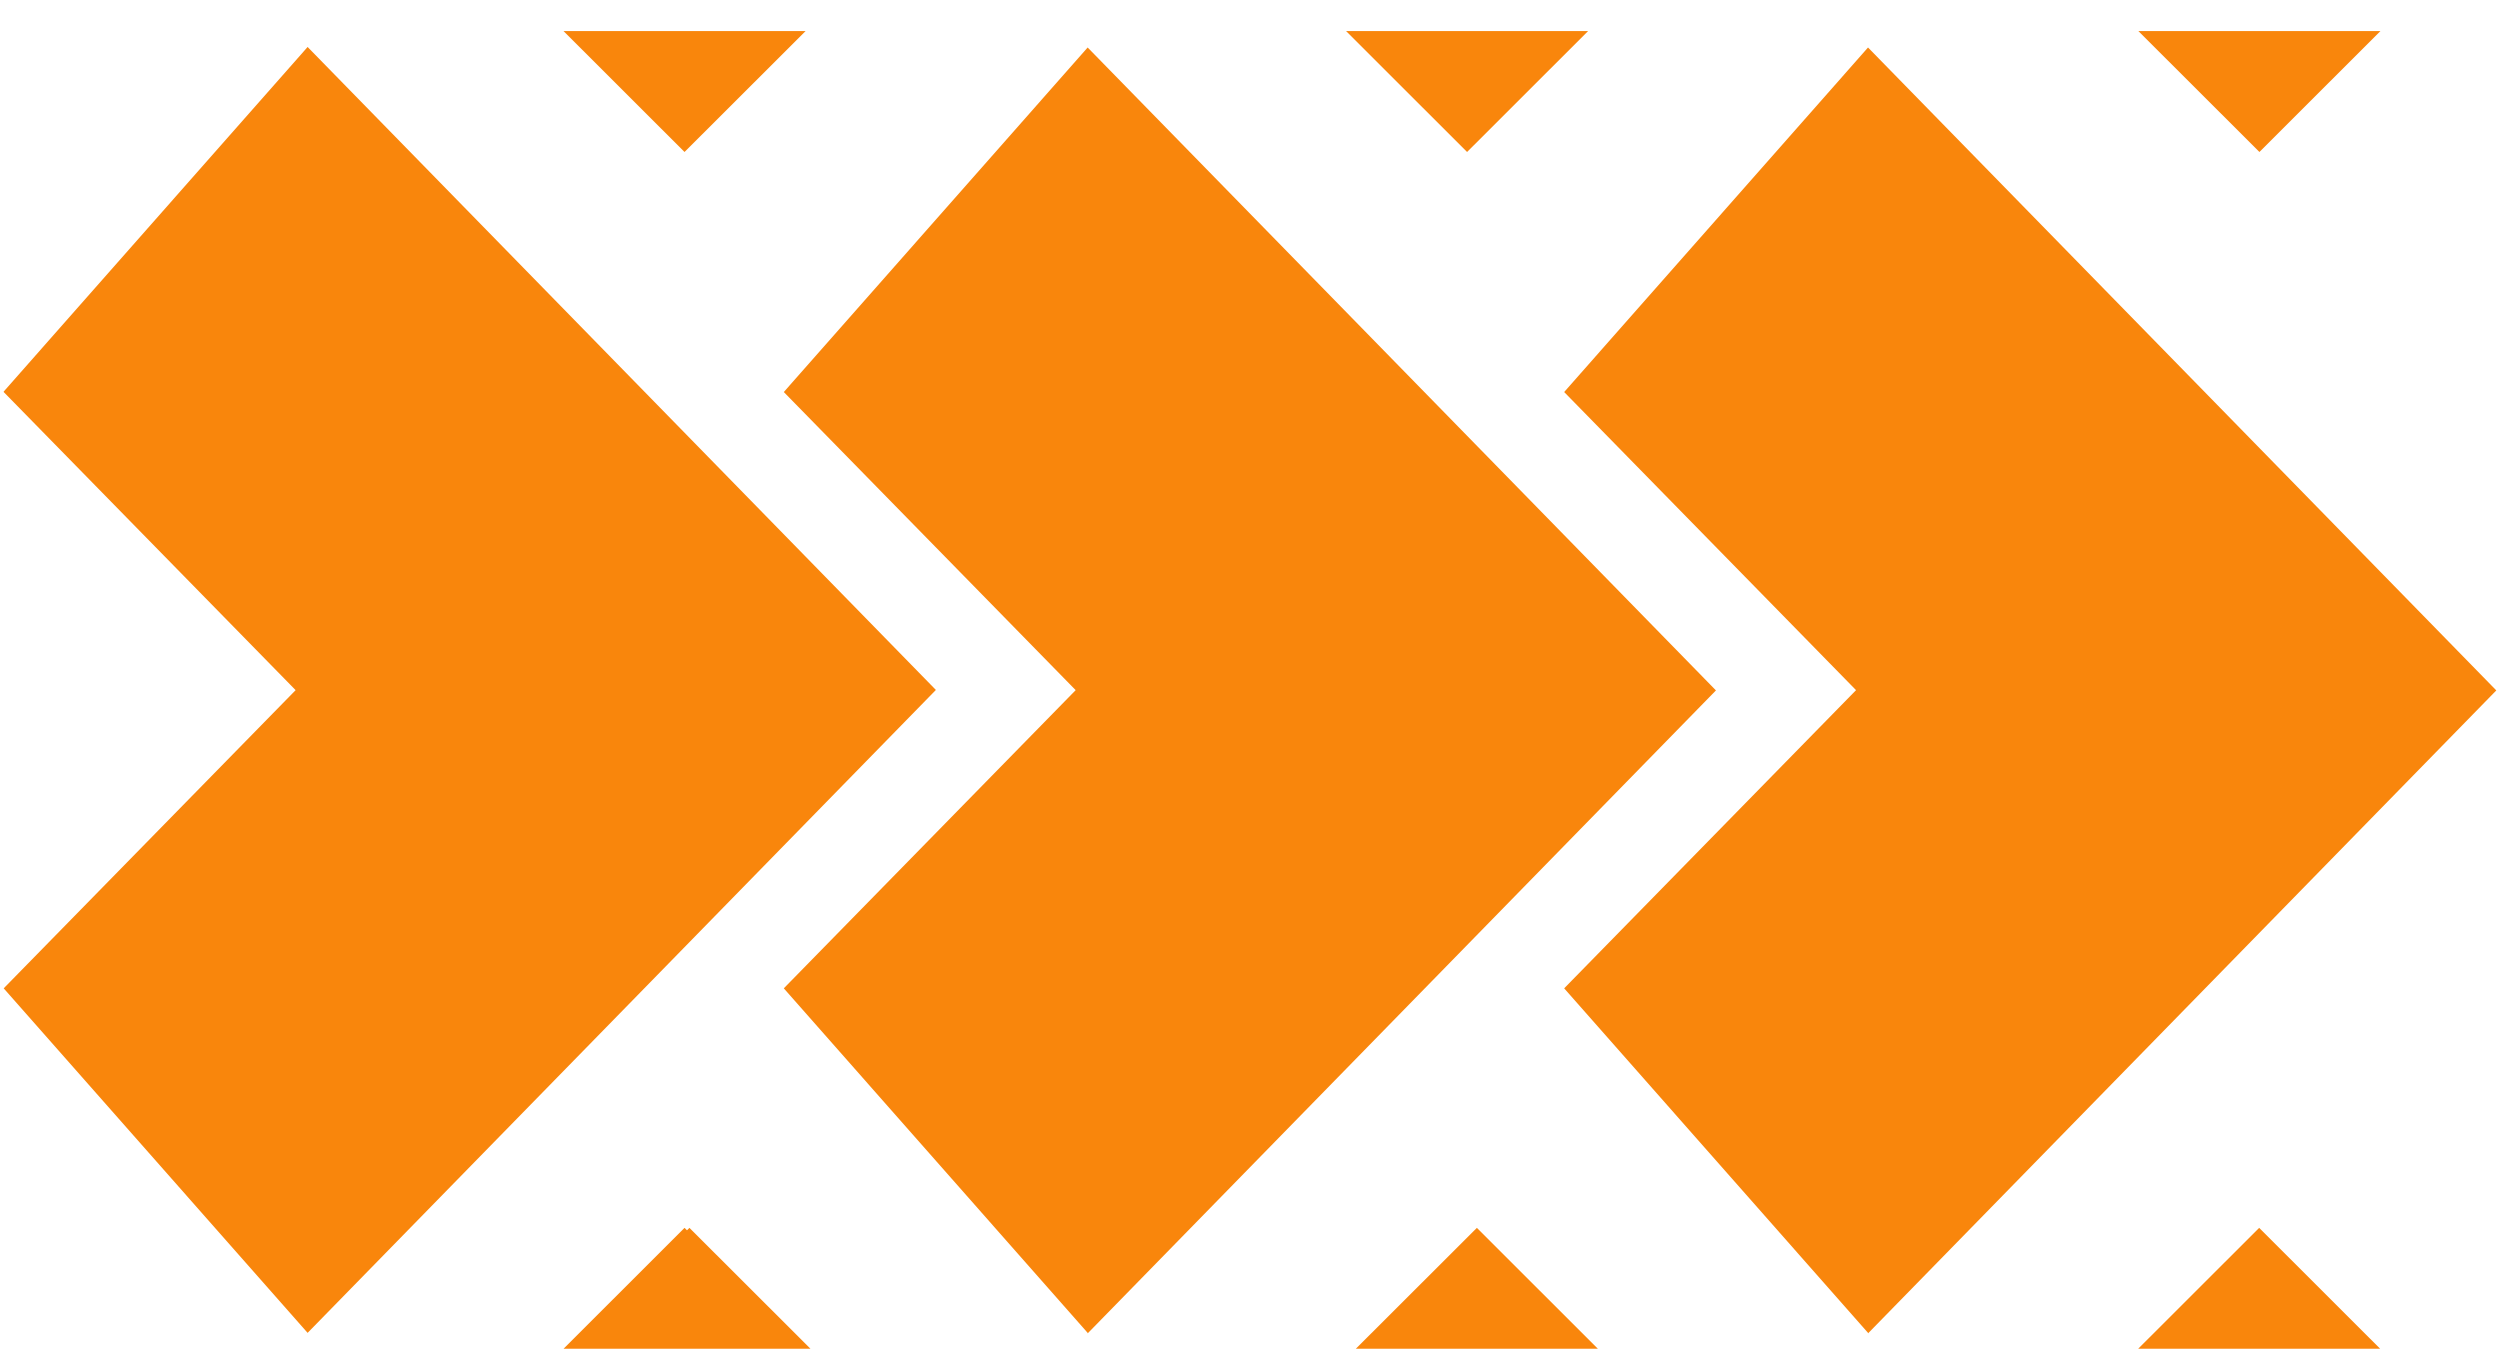 <svg width="48" height="26" viewBox="0 0 48 26" fill="none" xmlns="http://www.w3.org/2000/svg">
<path d="M43.381 2.918L45.704 0.597H41.057L43.381 2.918Z" fill="#F9860C"/>
<path d="M10.82 0.597L13.143 2.918L15.467 0.597H10.82Z" fill="#F9860C"/>
<path d="M30.491 0.597H25.845L28.168 2.918L30.491 0.597Z" fill="#F9860C"/>
<path d="M30.679 25.896L28.356 23.575L26.032 25.896H30.679Z" fill="#F9860C"/>
<path d="M10.82 25.896H15.561L13.237 23.575L13.19 23.622L13.143 23.575L10.82 25.896Z" fill="#F9860C"/>
<path d="M43.376 23.575L41.053 25.896H45.699L43.376 23.575Z" fill="#F9860C"/>
<path d="M15.049 18.976L20.883 25.591V25.601L32.946 13.256L20.883 0.912L15.049 7.527L20.653 13.251L15.049 18.976Z" fill="#F9860C"/>
<path d="M5.906 0.902L0.071 7.518V7.527L5.676 13.251L0.071 18.976L5.906 25.591L17.969 13.247L5.906 0.902Z" fill="#F9860C"/>
<path d="M30.032 18.976L35.866 25.591V25.601L47.929 13.256L35.866 0.912L30.032 7.527L35.636 13.251L30.032 18.976Z" fill="#F9860C"/>
</svg>
